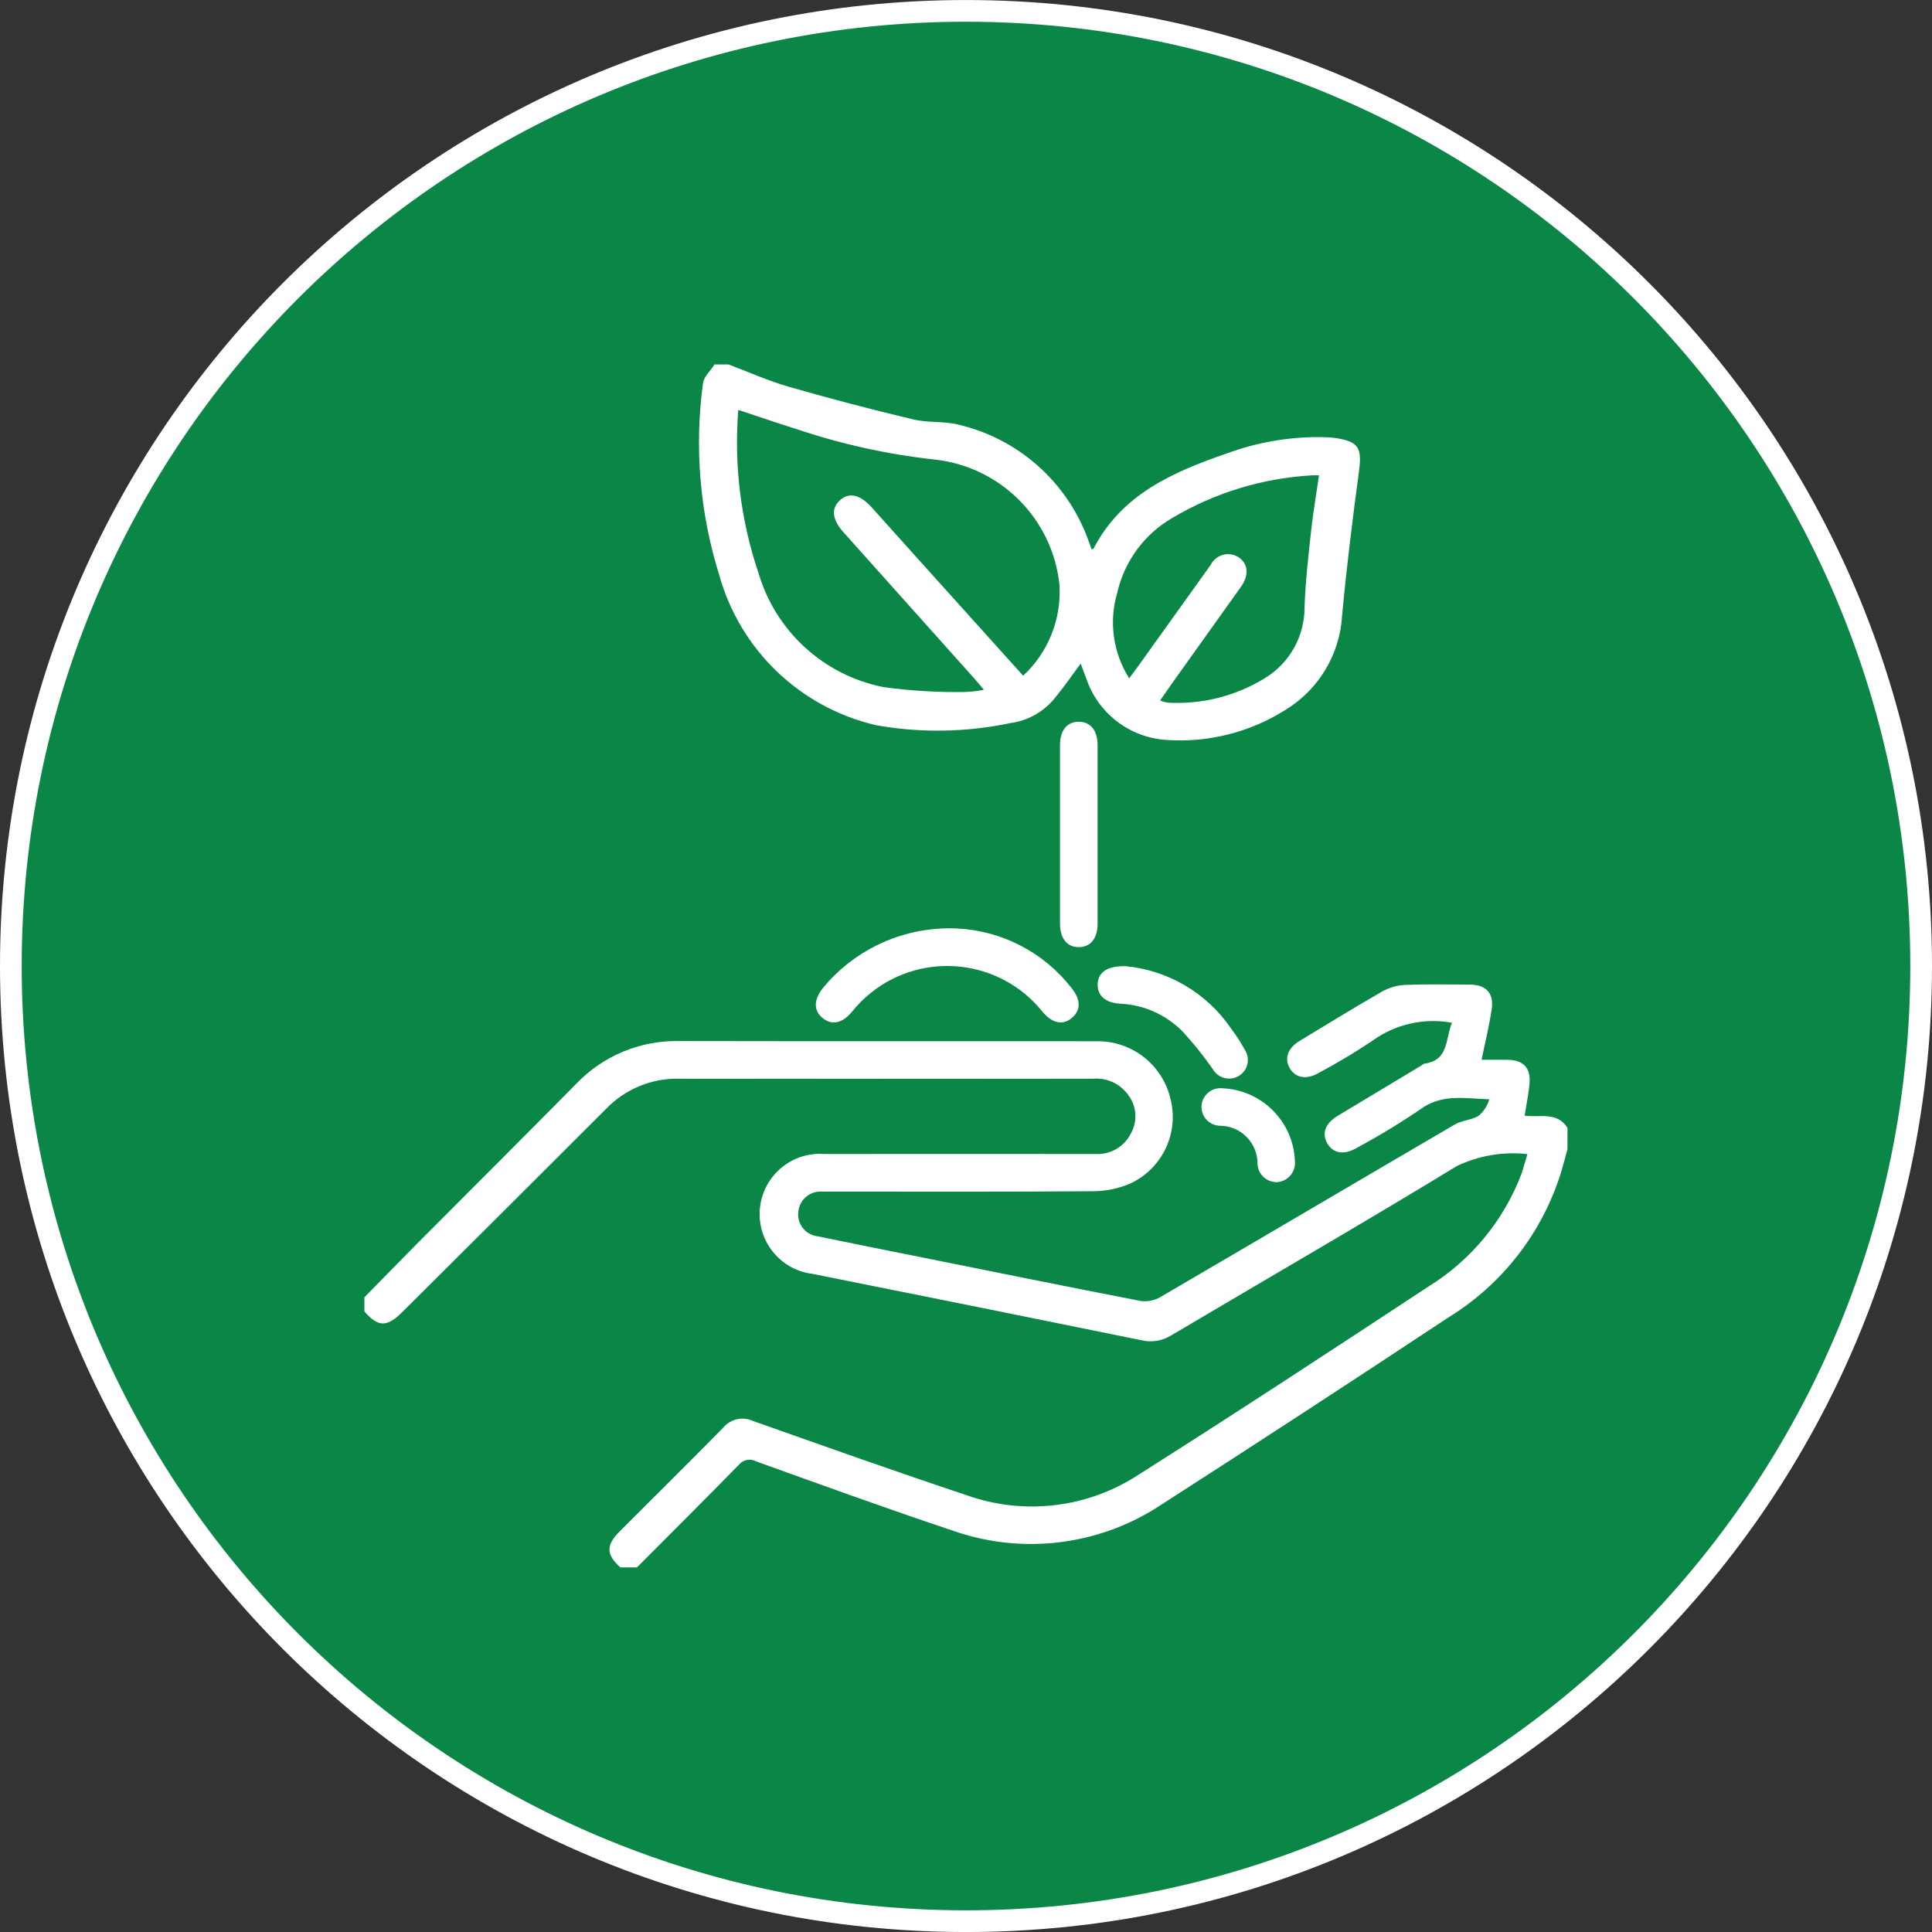 <?xml version="1.0" encoding="utf-8"?>
<!-- Generator: Adobe Illustrator 24.3.0, SVG Export Plug-In . SVG Version: 6.00 Build 0)  -->
<svg version="1.1" id="Layer_1" xmlns="http://www.w3.org/2000/svg" xmlns:xlink="http://www.w3.org/1999/xlink" x="0px" y="0px"
	 viewBox="0 0 89 89" enable-background="new 0 0 89 89" xml:space="preserve">
<rect x="0" y="0" width="89" height="89" fill="#333333" stroke="none"/>
<g id="Group_1010" transform="translate(-611.682 -382.799)">
	<path id="Path_3463" fill="#0A8747" stroke="#FFFFFF" d="M656.182,471.3c24.301,0,44-19.699,44-44s-19.699-44-44-44
		s-44,19.699-44,44S631.881,471.3,656.182,471.3"/>
	<g id="Group_1003">
		<path id="Path_3464" fill="#FFFFFF" d="M640.27,455.011c-0.67-0.6-0.685-1.02-0.044-1.663c1.594-1.6,3.2-3.181,4.777-4.787
			c0.333-0.396,0.889-0.521,1.359-0.306c3.275,1.158,6.551,2.325,9.845,3.422c2.65,0.944,5.59,0.591,7.941-0.955
			c4.476-2.835,8.909-5.742,13.334-8.655c1.951-1.205,3.453-3.018,4.275-5.159c0.1-0.284,0.178-0.58,0.287-0.944
			c-1.113-0.125-2.238,0.065-3.248,0.549c-4.352,2.653-8.771,5.2-13.157,7.8c-0.412,0.258-0.91,0.339-1.382,0.224
			c-5.047-1.03-10.096-2.049-15.147-3.056c-1.521-0.188-2.602-1.573-2.414-3.094c0.181-1.466,1.479-2.533,2.952-2.428
			c4.167-0.004,8.333-0.004,12.5,0c0.687,0.038,1.33-0.338,1.634-0.955c0.308-0.553,0.264-1.235-0.113-1.743
			c-0.367-0.531-0.989-0.824-1.632-0.77c-4.923,0.008-9.847,0.008-14.772,0c-1.425,0-2.849,0.012-4.275,0
			c-1.28-0.035-2.515,0.474-3.4,1.4c-3.124,3.124-6.253,6.244-9.388,9.361c-0.7,0.695-1.106,0.685-1.734-0.04v-0.649
			c0.794-0.808,1.581-1.621,2.379-2.425c2.454-2.467,4.923-4.922,7.367-7.4c1.233-1.297,2.955-2.016,4.744-1.981
			c6.421,0.014,12.842,0,19.263,0.008c1.612-0.016,3.018,1.09,3.382,2.66c0.396,1.565-0.371,3.192-1.83,3.883
			c-0.542,0.238-1.128,0.363-1.72,0.366c-4.021,0.031-8.044,0.017-12.065,0.017c-0.144,0-0.289,0-0.433,0
			c-0.547-0.04-1.029,0.356-1.095,0.9c-0.084,0.553,0.296,1.07,0.849,1.154c0.012,0.002,0.024,0.003,0.036,0.005
			c1.571,0.324,3.142,0.638,4.712,0.952c3.391,0.683,6.779,1.37,10.174,2.028c0.311,0.041,0.628-0.021,0.9-0.178
			c4.53-2.643,9.045-5.309,13.572-7.954c0.327-0.191,0.765-0.2,1.087-0.394c0.238-0.2,0.412-0.466,0.5-0.764
			c-1.127-0.038-2.193-0.271-3.19,0.469c-0.939,0.637-1.91,1.226-2.909,1.763c-0.584,0.346-1.093,0.27-1.363-0.2
			s-0.1-0.925,0.5-1.286c1.263-0.762,2.53-1.523,3.8-2.284c0.063-0.038,0.122-0.1,0.187-0.107c1.12-0.159,0.944-1.148,1.254-1.881
			c-1.174-0.217-2.387,0.014-3.4,0.647c-0.876,0.601-1.786,1.153-2.724,1.653c-0.553,0.326-1.054,0.257-1.328-0.174
			c-0.293-0.461-0.128-0.955,0.446-1.3c1.265-0.764,2.522-1.539,3.8-2.272c0.325-0.181,0.688-0.284,1.06-0.3
			c0.991-0.04,1.983-0.019,2.976-0.013c0.743,0.006,1.108,0.392,1,1.137c-0.113,0.76-0.3,1.51-0.467,2.327
			c0.381,0,0.787-0.006,1.193,0c0.746,0.01,1.087,0.377,1.014,1.129c-0.046,0.477-0.147,0.951-0.224,1.447
			c0.7,0.09,1.5-0.2,1.975,0.561v0.974c-0.092,0.343-0.182,0.689-0.283,1.03c-0.859,2.808-2.715,5.204-5.219,6.738
			c-4.372,2.894-8.764,5.759-13.177,8.594c-2.858,1.91-6.451,2.355-9.688,1.2c-3.022-1.007-6.014-2.1-9.015-3.175
			c-0.255-0.141-0.573-0.085-0.765,0.134c-1.56,1.594-3.143,3.169-4.718,4.75h-0.758"/>
		<path id="Path_3465" fill="#FFFFFF" d="M663.7,414.045c0.149-0.2,0.268-0.358,0.382-0.515c1.122-1.569,2.244-3.136,3.367-4.7
			c0.22-0.446,0.76-0.629,1.205-0.409c0.03,0.015,0.059,0.031,0.087,0.049c0.444,0.3,0.488,0.829,0.1,1.371
			c-1.077,1.512-2.155,3.023-3.234,4.532c-0.155,0.218-0.3,0.438-0.483,0.694c0.112,0.047,0.229,0.08,0.349,0.1
			c1.576,0.092,3.143-0.304,4.486-1.133c1.132-0.692,1.821-1.924,1.818-3.25c0.04-1.169,0.172-2.335,0.3-3.5
			c0.091-0.85,0.239-1.7,0.367-2.588c-0.149,0-0.235-0.006-0.32,0c-2.277,0.127-4.489,0.803-6.449,1.969
			c-1.282,0.746-2.196,1.992-2.525,3.438c-0.395,1.332-0.194,2.77,0.55,3.944 M658.815,413.927c1.156-1.073,1.769-2.608,1.673-4.182
			c-0.316-3.061-2.742-5.478-5.805-5.782c-2.148-0.24-4.264-0.709-6.312-1.4c-0.886-0.274-1.762-0.58-2.679-0.882
			c-0.203,2.543,0.114,5.101,0.932,7.517c0.79,2.679,2.999,4.7,5.738,5.25c1.245,0.172,2.502,0.248,3.759,0.228
			c0.297-0.01,0.594-0.044,0.886-0.1c-0.184-0.218-0.295-0.359-0.414-0.49c-2.017-2.258-4.036-4.515-6.057-6.771
			c-0.517-0.578-0.578-1.081-0.172-1.462c0.421-0.394,0.934-0.281,1.475,0.32c0.722,0.805,1.444,1.609,2.167,2.413
			c1.604,1.782,3.207,3.562,4.809,5.34 M645.246,399.589c0.919,0.346,1.822,0.754,2.764,1.024c1.9,0.547,3.814,1.049,5.741,1.506
			c0.674,0.163,1.413,0.073,2.086,0.243c2.759,0.648,5.005,2.643,5.974,5.307c0.059,0.142,0.1,0.289,0.151,0.425
			c0.059-0.008,0.086-0.006,0.092-0.017c1.295-2.5,3.644-3.527,6.113-4.379c1.44-0.535,2.969-0.794,4.505-0.762
			c0.181,0.004,0.361,0.018,0.54,0.042c1.064,0.163,1.217,0.46,1.073,1.537c-0.3,2.213-0.572,4.429-0.779,6.651
			c-0.106,1.78-1.075,3.395-2.595,4.327c-1.644,1.043-3.579,1.53-5.521,1.39c-1.691-0.116-3.143-1.243-3.675-2.852
			c-0.092-0.214-0.163-0.438-0.249-0.666c-0.383,0.52-0.737,1.033-1.131,1.514c-0.514,0.68-1.281,1.124-2.126,1.232
			c-2.033,0.428-4.129,0.46-6.174,0.094c-3.493-0.812-6.264-3.468-7.223-6.924c-0.891-2.849-1.146-5.859-0.747-8.818
			c0.035-0.308,0.348-0.583,0.532-0.874L645.246,399.589"/>
		<path id="Path_3466" fill="#FFFFFF" d="M655.736,425.569c2.082,0.092,4.019,1.091,5.3,2.735c0.44,0.539,0.444,1.024,0.028,1.382
			s-0.9,0.258-1.347-0.265c-1.933-2.43-5.469-2.833-7.9-0.9c-0.333,0.265-0.635,0.567-0.9,0.9c-0.438,0.523-0.928,0.622-1.347,0.27
			s-0.406-0.836,0.025-1.383c1.506-1.824,3.78-2.837,6.143-2.739"/>
		<path id="Path_3467" fill="#FFFFFF" d="M660.512,421.238c0-1.371,0-2.742,0-4.113c0-0.682,0.325-1.078,0.865-1.078
			s0.865,0.4,0.867,1.076c0,2.744,0,5.486,0,8.226c0,0.681-0.327,1.081-0.867,1.081s-0.863-0.4-0.865-1.079
			C660.512,423.98,660.512,422.609,660.512,421.238"/>
		<path id="Path_3468" fill="#FFFFFF" d="M663.536,427.308c1.964,0.187,3.744,1.239,4.855,2.869
			c0.239,0.315,0.453,0.647,0.642,0.994c0.253,0.398,0.135,0.925-0.262,1.177c-0.019,0.012-0.038,0.023-0.058,0.034
			c-0.416,0.223-0.935,0.073-1.166-0.339c-0.42-0.603-0.881-1.177-1.379-1.718c-0.764-0.781-1.796-1.242-2.887-1.29
			c-0.673-0.037-1.058-0.377-1.033-0.911S662.682,427.289,663.536,427.308"/>
		<path id="Path_3469" fill="#FFFFFF" d="M671.333,436.278c0.051,0.487-0.302,0.924-0.789,0.975c-0.004,0-0.007,0.001-0.011,0.001
			c-0.483,0.026-0.896-0.344-0.922-0.827c0-0.008-0.001-0.017-0.001-0.026c0.003-0.96-0.773-1.741-1.734-1.744
			c-0.011,0-0.023,0-0.034,0c-0.477-0.03-0.839-0.44-0.81-0.917c0.03-0.477,0.44-0.839,0.917-0.81c0.003,0,0.006,0,0.009,0.001
			c1.829,0.057,3.303,1.518,3.376,3.347"/>
	</g>
</g>
</svg>
